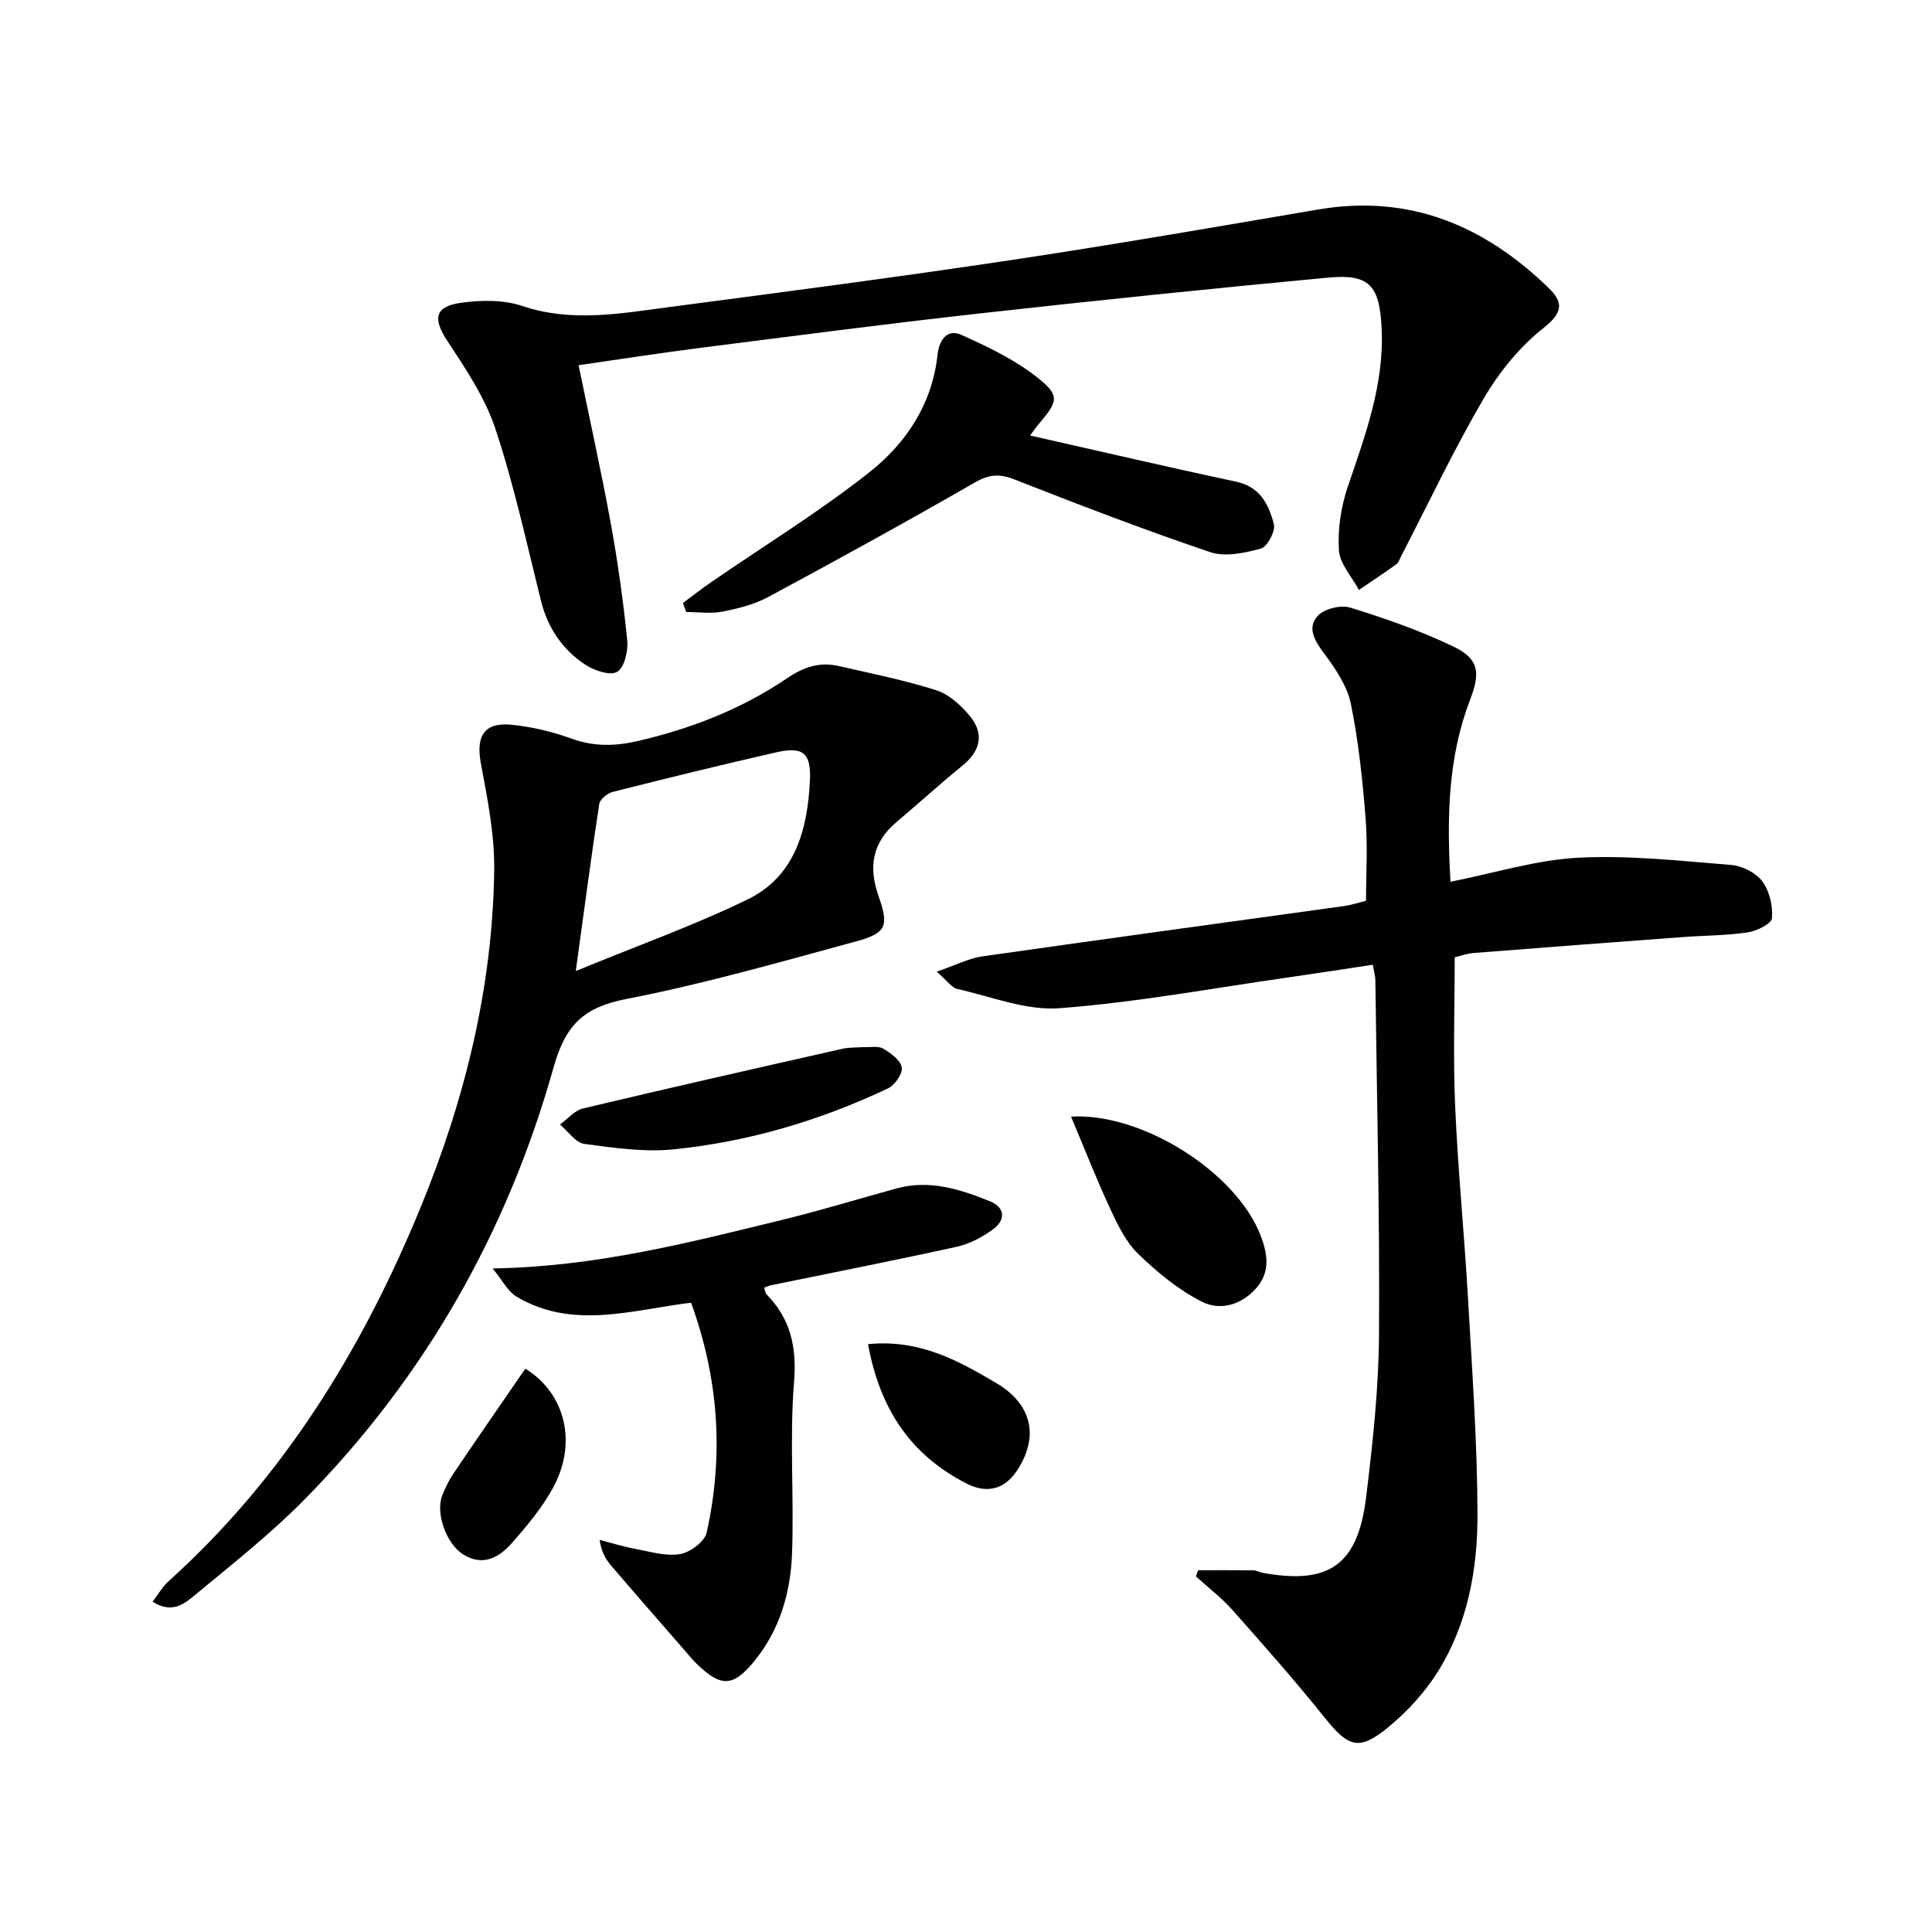 <svg enable-background="new 0 0 400 400" viewBox="0 0 400 400" xmlns="http://www.w3.org/2000/svg"><g fill="#010100"><path d="m300.31 182.56c9.23-1.83 17.78-4.53 26.44-4.98 10.51-.54 21.14.65 31.68 1.5 2.28.18 5.11 1.61 6.44 3.4 1.49 2.01 2.21 5.12 1.99 7.64-.1 1.15-3.15 2.64-5.03 2.92-4.42.66-8.94.64-13.41.97-14.41 1.07-28.82 2.15-43.22 3.29-1.61.13-3.18.71-4.02.91 0 10.49-.35 20.62.09 30.71.57 13.28 1.9 26.53 2.66 39.8.85 14.93 1.93 29.88 1.97 44.82.03 11.33-2.03 22.63-8.15 32.47-2.75 4.41-6.48 8.47-10.53 11.76-5.93 4.82-8.11 3.89-12.95-2.14-6.12-7.63-12.61-14.98-19.11-22.3-2.26-2.55-5.03-4.65-7.56-6.95.15-.43.31-.85.46-1.28 3.81 0 7.62-.03 11.43.02.64.01 1.27.39 1.92.51 13.71 2.52 19.71-1.59 21.42-15.58 1.37-11.2 2.61-22.5 2.68-33.76.16-24.46-.45-48.92-.76-73.39-.01-.81-.26-1.63-.53-3.16-5.91.89-11.72 1.8-17.54 2.63-15.76 2.25-31.48 5.17-47.33 6.37-6.93.52-14.15-2.42-21.2-4-1.09-.24-1.94-1.59-4.21-3.57 3.88-1.33 6.59-2.75 9.44-3.16 24.97-3.57 49.97-6.96 74.96-10.43 1.31-.18 2.59-.61 4.48-1.08 0-5.6.37-11.39-.09-17.11-.63-7.93-1.46-15.9-3.05-23.67-.75-3.67-3.14-7.2-5.44-10.3-1.97-2.65-3.74-5.36-1.41-7.92 1.33-1.47 4.77-2.3 6.73-1.7 7.25 2.24 14.48 4.77 21.31 8.04 5.32 2.55 5.67 5.38 3.53 10.95-4.59 11.9-4.88 24.28-4.09 37.77z"/><path d="m31.58 331.62c1.28-1.66 2.09-3.14 3.28-4.21 23.88-21.5 40.19-48.13 52.26-77.53 9.15-22.28 14.86-45.47 15.2-69.65.1-7.38-1.39-14.85-2.76-22.16-1.05-5.62.64-8.58 6.32-8.02 4.24.41 8.52 1.45 12.53 2.9 4.58 1.65 8.93 1.55 13.55.49 11.13-2.56 21.64-6.67 31.08-13.07 3.43-2.33 6.74-3.37 10.65-2.47 6.76 1.56 13.6 2.91 20.19 5.02 2.64.85 5.12 3.14 6.95 5.37 3.04 3.71 2.11 7.24-1.59 10.25-4.64 3.77-9.07 7.81-13.64 11.67-4.96 4.19-5.83 9.22-3.74 15.21 2.24 6.4 1.73 7.77-4.88 9.56-15.69 4.26-31.37 8.76-47.31 11.85-8.78 1.7-12.59 5.35-15.04 14.1-9.59 34.18-26.72 64.36-51.77 89.71-6.88 6.96-14.63 13.08-22.19 19.34-2.23 1.84-4.83 4.33-9.09 1.64zm87.63-130.58c12.81-5.27 24.5-9.44 35.59-14.83 9.89-4.81 12.42-14.61 12.89-24.69.27-5.75-1.55-6.99-7-5.75-11.29 2.56-22.54 5.33-33.77 8.17-1.13.28-2.7 1.53-2.85 2.51-1.67 10.92-3.11 21.87-4.86 34.59z"/><path d="m119.79 75.61c2.34 11.39 4.71 22.05 6.67 32.79 1.46 7.99 2.58 16.06 3.4 24.13.22 2.2-.56 5.64-2.07 6.56-1.43.87-4.79-.26-6.64-1.49-4.7-3.12-7.75-7.59-9.15-13.22-2.96-11.89-5.56-23.92-9.41-35.53-2.14-6.47-6.13-12.44-9.94-18.21-3.02-4.57-2.75-7.16 2.73-7.94 4.15-.59 8.83-.67 12.72.64 10.27 3.46 20.36 1.56 30.49.23 23.52-3.09 47.05-6.17 70.51-9.69 21.33-3.2 42.58-6.89 63.84-10.51 18.92-3.22 34.44 3.36 47.75 16.31 3.02 2.94 2.89 5.06-1.09 8.2-4.94 3.89-9.21 9.15-12.41 14.62-6.2 10.59-11.45 21.73-17.09 32.64-.3.59-.52 1.34-1.01 1.69-2.54 1.83-5.16 3.55-7.74 5.31-1.46-2.73-3.96-5.4-4.14-8.21-.28-4.32.42-8.95 1.81-13.08 3.63-10.72 7.6-21.27 7.03-32.9-.43-8.81-2.46-11.29-11.12-10.47-24.13 2.27-48.23 4.75-72.32 7.44-19.46 2.17-38.89 4.72-58.32 7.19-8.05 1.04-16.06 2.29-24.5 3.5z"/><path d="m143.08 269.71c-12.26 1.5-24.47 5.65-36.08-1.22-1.91-1.13-3.06-3.53-5-5.87 21.34-.34 40.74-5.37 60.18-10.12 7.89-1.93 15.66-4.32 23.49-6.46 6.79-1.85 13.12.18 19.28 2.67 3.19 1.29 3.27 3.86.68 5.78-2.21 1.63-4.85 3.04-7.5 3.63-12.78 2.82-25.64 5.33-38.47 7.97-.45.09-.87.3-1.45.5.18.54.21 1.1.5 1.39 4.97 5.1 6.27 10.86 5.69 18.13-.95 11.74.01 23.61-.41 35.41-.29 8.05-2.46 15.76-7.69 22.24-4.48 5.55-7.01 5.66-12.14.63-.83-.81-1.57-1.72-2.33-2.6-5.11-5.87-10.24-11.73-15.3-17.64-1.14-1.33-2.03-2.88-2.39-5.33 2.46.63 4.9 1.39 7.39 1.86 3.08.57 6.31 1.57 9.26 1.08 2.09-.35 5.1-2.58 5.52-4.46 3.57-16.06 2.48-31.89-3.23-47.59z"/><path d="m213.27 90.17c14.57 3.28 28.63 6.56 42.74 9.58 4.93 1.06 6.7 4.8 7.73 8.77.37 1.44-1.35 4.68-2.68 5.05-3.36.93-7.41 1.79-10.52.74-13.66-4.62-27.14-9.8-40.57-15.07-3.12-1.23-5.26-1-8.19.68-14.1 8.12-28.37 15.96-42.7 23.67-2.88 1.55-6.23 2.39-9.46 3.03-2.42.48-5.02.09-7.54.09-.23-.62-.46-1.24-.69-1.86 1.96-1.45 3.88-2.97 5.89-4.35 10.94-7.53 22.31-14.5 32.7-22.71 7.63-6.03 13.05-14.15 14.14-24.44.28-2.65 1.82-5.4 4.89-4.03 5.38 2.41 10.87 5.03 15.48 8.62 5.08 3.96 4.68 5.05.38 10.07-.51.62-.96 1.3-1.6 2.16z"/><path d="m221.75 231.18c14.85-.84 34.33 11.65 39.27 24.69 1.4 3.68 2.05 7.39-.88 10.77-3.11 3.58-7.53 4.76-11.27 2.88-4.86-2.44-9.26-6.1-13.21-9.91-2.54-2.44-4.22-5.95-5.75-9.24-2.86-6.13-5.33-12.45-8.16-19.19z"/><path d="m178.91 216.79c1.33.07 2.92-.29 3.93.31 1.58.94 3.6 2.39 3.86 3.89.22 1.29-1.43 3.67-2.83 4.34-14.04 6.65-28.84 11.04-44.27 12.62-6.12.63-12.47-.28-18.63-1.12-1.83-.25-3.36-2.62-5.03-4.02 1.58-1.14 3.01-2.9 4.77-3.32 17.88-4.25 35.81-8.31 53.74-12.36 1.42-.32 2.96-.23 4.46-.34z"/><path d="m179.71 278.29c10.63-1.05 18.68 3.38 26.69 8.14 4.04 2.4 6.79 5.89 6.8 10.31 0 3.02-1.55 6.59-3.56 8.93-2.23 2.62-5.51 3.51-9.41 1.54-11.73-5.96-18.05-15.49-20.52-28.92z"/><path d="m108.76 283.37c8.24 5.04 10.93 15.39 5.61 24.9-2.24 4.02-5.27 7.66-8.33 11.13-2.63 2.99-5.95 5.01-10.11 2.45-3.51-2.16-5.83-8.61-4.36-12.26.62-1.53 1.34-3.06 2.26-4.43 4.84-7.17 9.77-14.29 14.93-21.79z"/></g></svg>